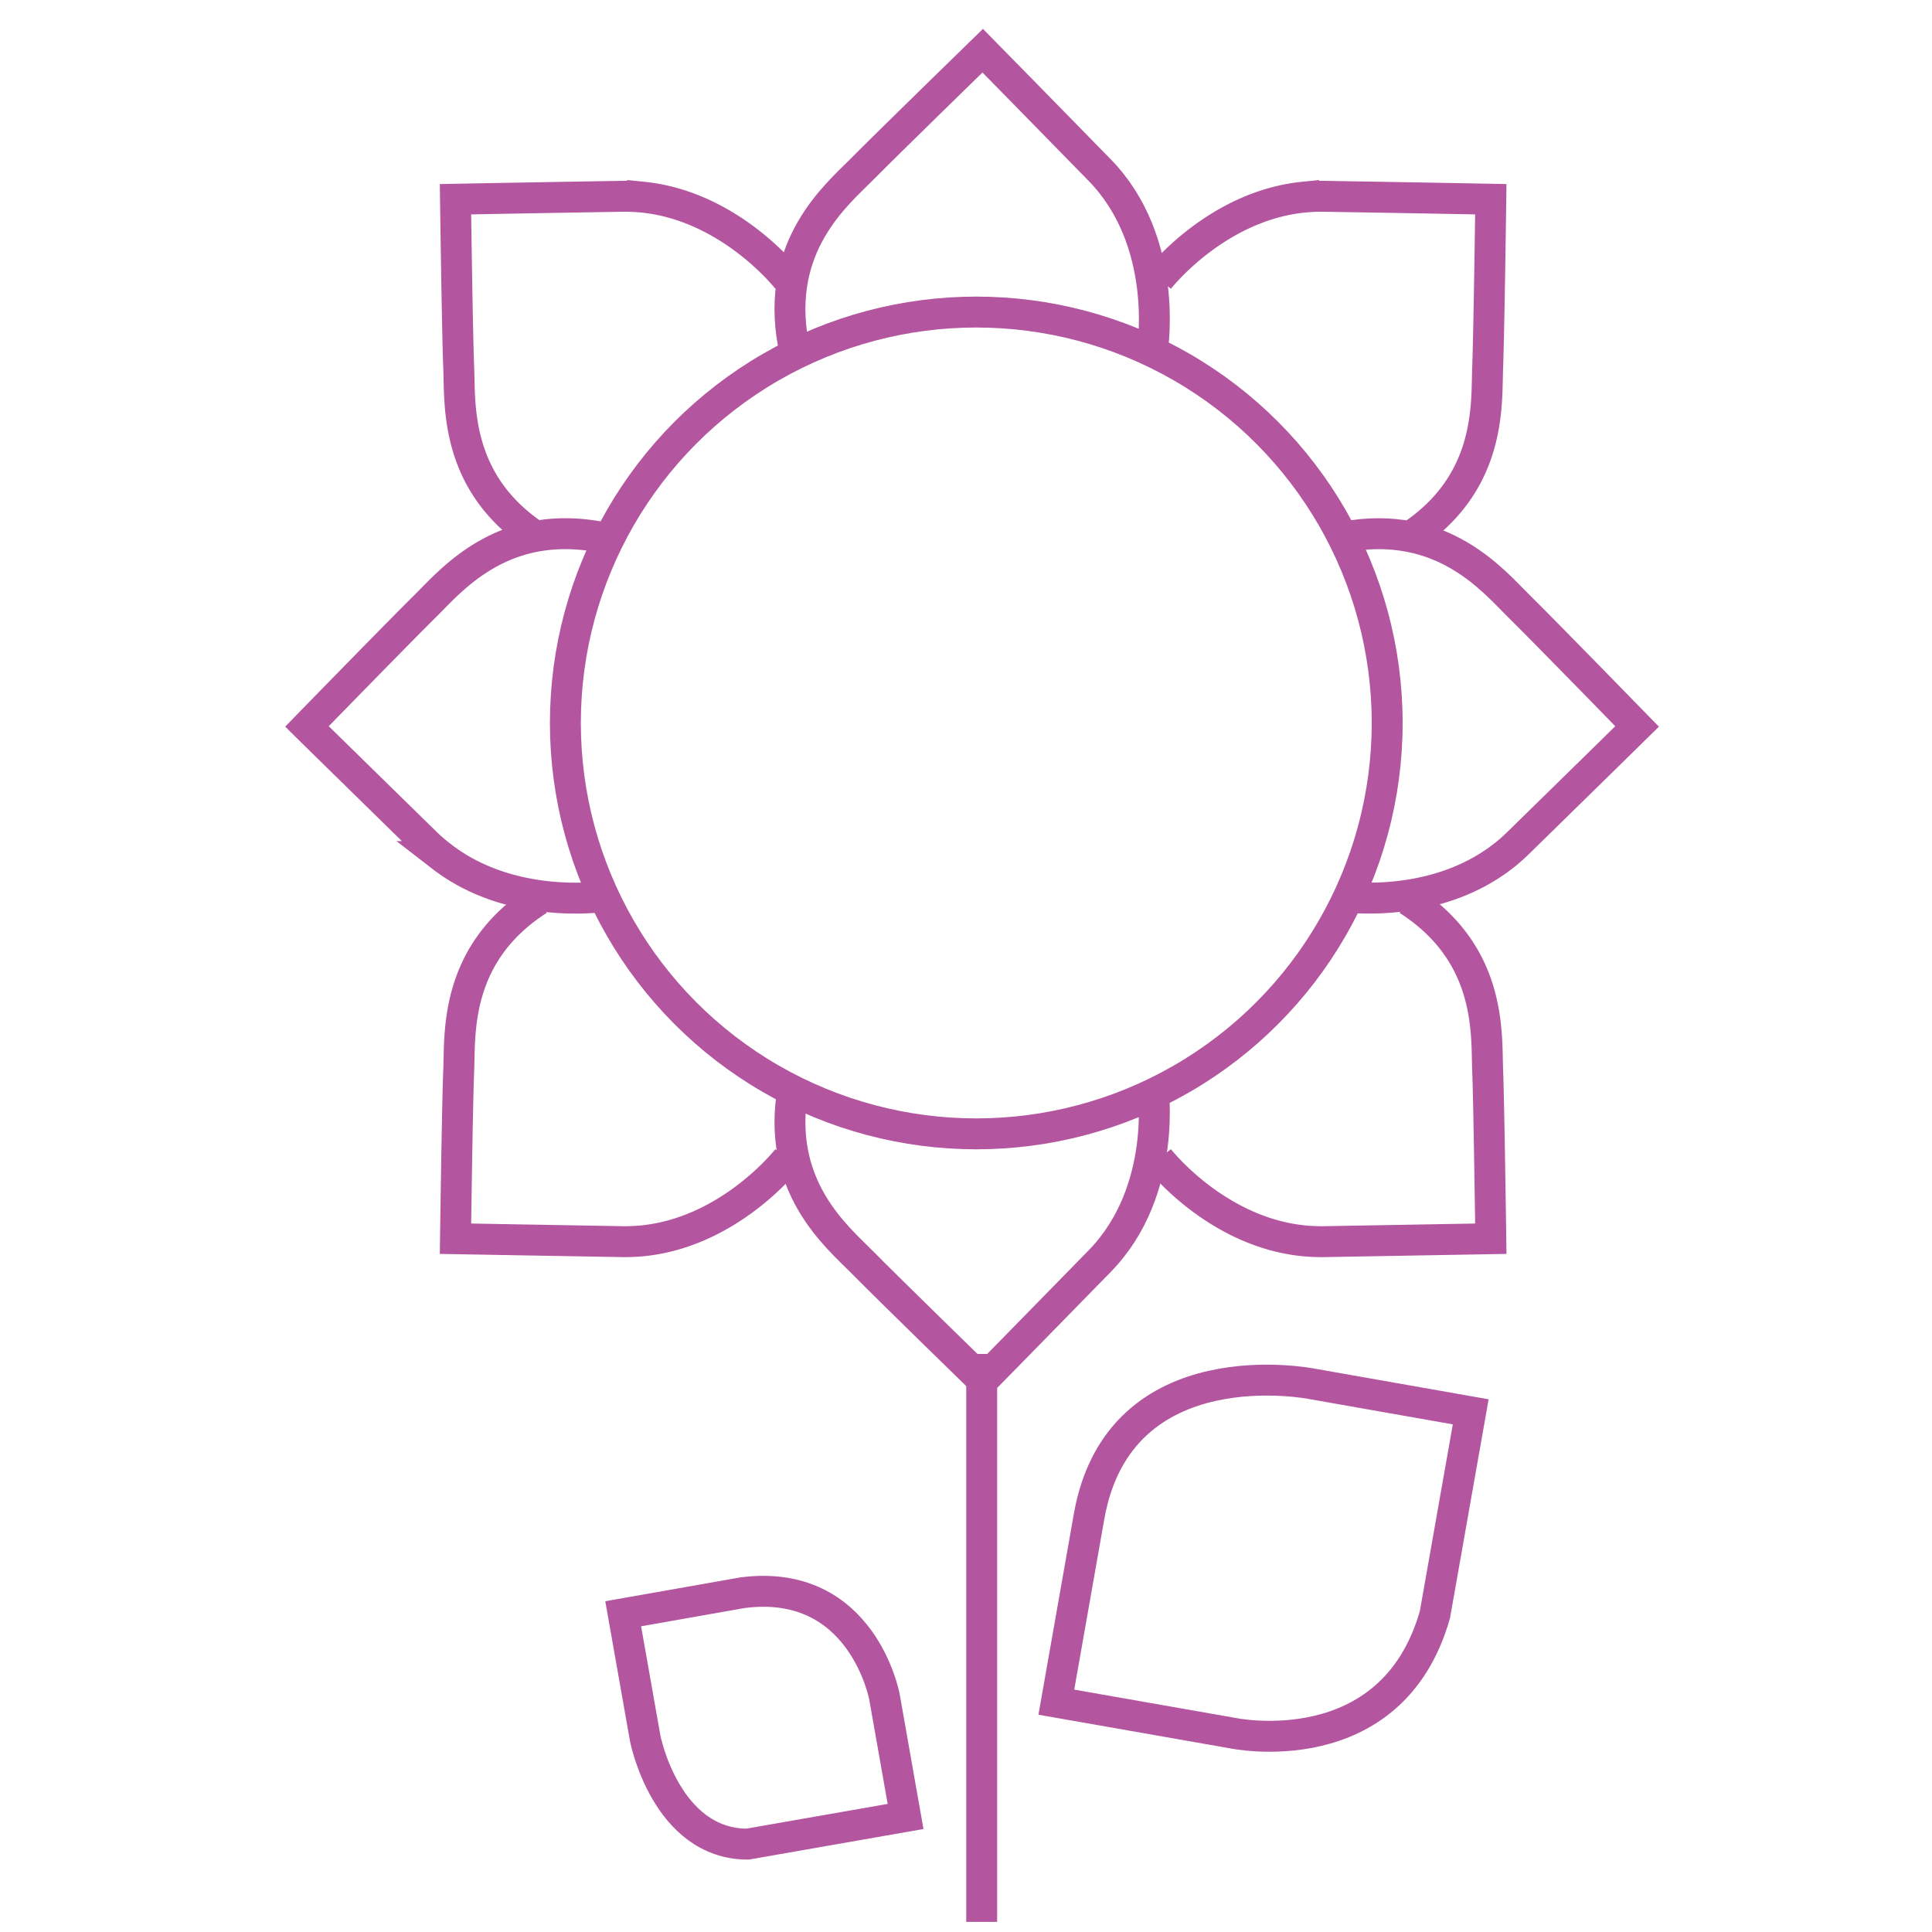 <svg id="Layer_1" data-name="Layer 1" xmlns="http://www.w3.org/2000/svg" viewBox="0 0 250 250"><defs><style>.cls-1{fill:none;stroke:#b455a0;stroke-miterlimit:10;stroke-width:4px;}</style></defs><title>Flower</title><circle class="cls-1" cx="126.33" cy="93.55" r="53.17"/><line class="cls-1" x1="127.03" y1="175.2" x2="127.03" y2="248.69"/><path class="cls-1" d="M190.31,182.69l-20.48-3.61s-25-5.05-28.91,17.18l-4.23,24,22.79,4s20.59,4.38,26.2-15.33Z"/><path class="cls-1" d="M117.18,235.05l-2.73-15.47s-2.84-15.47-18.33-13.49l-15.48,2.73L83.5,225s2.68,13.6,13.23,13.63Z"/><path class="cls-1" d="M78.09,116s-11.88,1.84-20.93-5.16a22.2,22.2,0,0,1-2-1.71c-9.19-9-14.3-14-15.44-15.13,0,0,12-12.32,15.31-15.58s9.86-11.3,22.64-8.93"/><path class="cls-1" d="M173.51,116s13.7,2.12,22.89-6.87,14.29-14,15.44-15.13c0,0-12-12.32-15.31-15.58s-9.86-11.3-22.64-8.93"/><path class="cls-1" d="M149.16,140.31s2.11,13.7-6.87,22.89-14,14.3-15.13,15.45c0,0-12.32-12-15.59-15.32s-11.29-9.86-8.92-22.64"/><path class="cls-1" d="M149.16,44.9s2.11-13.71-6.87-22.9-14-14.29-15.13-15.44c0,0-12.32,12-15.59,15.31s-11.29,9.87-8.92,22.64"/><path class="cls-1" d="M101.91,149.93s-7.37,9.49-18.76,10.63a24.47,24.47,0,0,1-2.59.11l-21.62-.38s.23-17.18.42-21.85-.6-15,10.31-22"/><path class="cls-1" d="M149.94,149.93s7.37,9.49,18.76,10.63a24.47,24.47,0,0,0,2.59.11l21.62-.38s-.23-17.18-.41-21.85.59-15-10.32-22"/><path class="cls-1" d="M149.94,36.14s7.37-9.49,18.76-10.63a24.47,24.47,0,0,1,2.59-.11c12.85.21,20,.35,21.62.38,0,0-.23,17.18-.41,21.85s.59,15-10.32,22"/><path class="cls-1" d="M101.91,36.14s-7.37-9.49-18.76-10.63a24.47,24.47,0,0,0-2.59-.11c-12.85.21-20,.35-21.62.38,0,0,.23,17.18.42,21.85s-.6,15,10.31,22"/></svg>